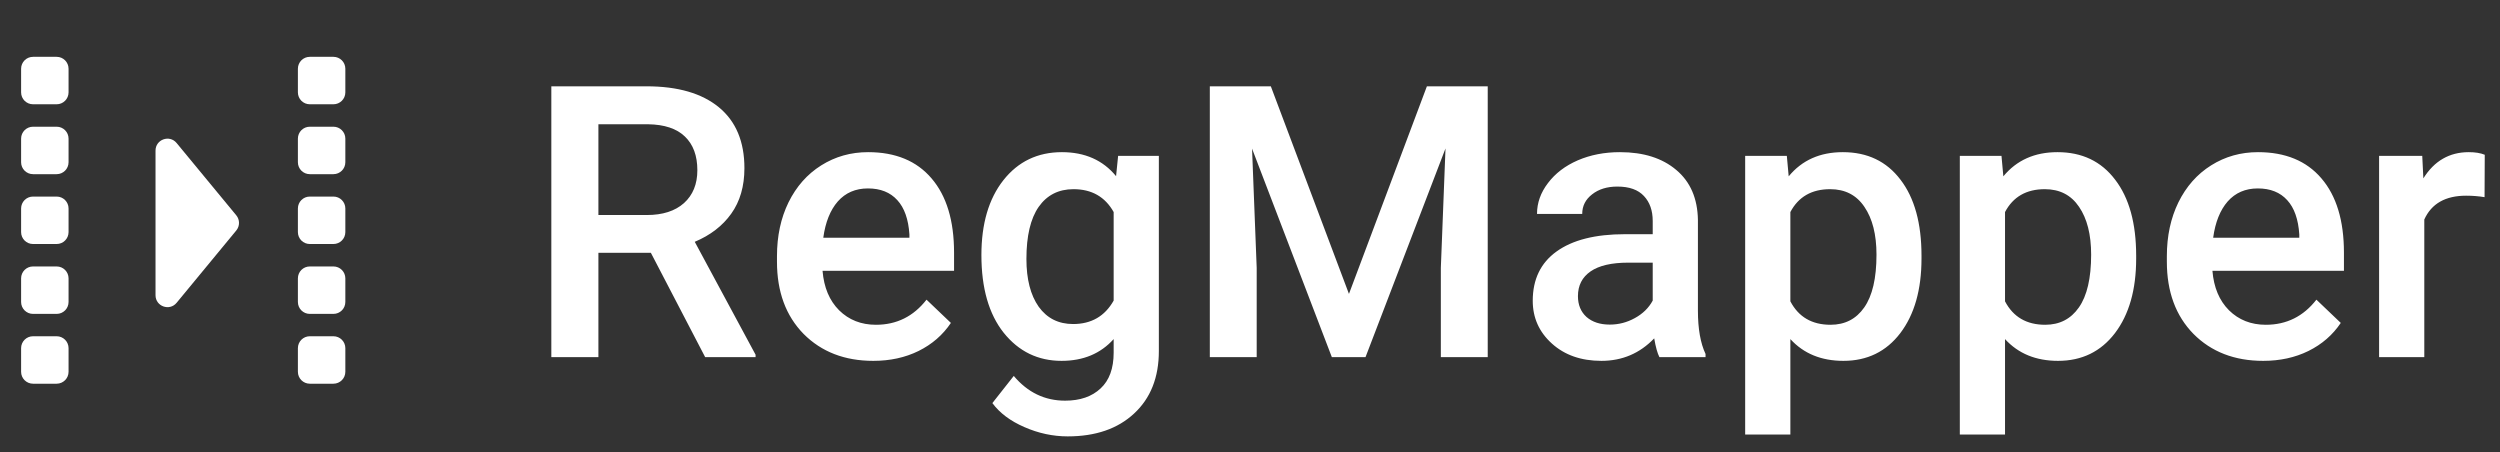<svg width="210" height="38" viewBox="0 0 210 38" fill="none" xmlns="http://www.w3.org/2000/svg">
<rect x="0" y="0" width="210" height="38" fill="#333333" stroke="none"/>
<path fill-rule="evenodd" clip-rule="evenodd" d="M3.766 8.759H2.773C2.221 8.759 1.773 8.312 1.773 7.759V5.774C1.773 5.221 2.221 4.774 2.773 4.774H4.759C5.311 4.774 5.759 5.221 5.759 5.774V7.759C5.759 8.312 5.311 8.759 4.759 8.759H3.766Z" fill="white"/>
<path fill-rule="evenodd" clip-rule="evenodd" d="M3.766 14.63H2.773C2.221 14.63 1.773 14.182 1.773 13.63V11.644C1.773 11.092 2.221 10.644 2.773 10.644H4.759C5.311 10.644 5.759 11.092 5.759 11.644V13.63C5.759 14.182 5.311 14.63 4.759 14.63H3.766Z" fill="white"/>
<path fill-rule="evenodd" clip-rule="evenodd" d="M3.766 20.497H2.773C2.221 20.497 1.773 20.05 1.773 19.497V17.512C1.773 16.959 2.221 16.512 2.773 16.512H4.759C5.311 16.512 5.759 16.959 5.759 17.512V19.497C5.759 20.05 5.311 20.497 4.759 20.497H3.766Z" fill="white"/>
<path fill-rule="evenodd" clip-rule="evenodd" d="M3.766 26.367H2.773C2.221 26.367 1.773 25.92 1.773 25.367V23.382C1.773 22.829 2.221 22.382 2.773 22.382H4.759C5.311 22.382 5.759 22.829 5.759 23.382V25.367C5.759 25.92 5.311 26.367 4.759 26.367H3.766Z" fill="white"/>
<path fill-rule="evenodd" clip-rule="evenodd" d="M3.766 32.231H2.773C2.221 32.231 1.773 31.783 1.773 31.231V29.245C1.773 28.693 2.221 28.245 2.773 28.245H4.759C5.311 28.245 5.759 28.693 5.759 29.245V31.231C5.759 31.783 5.311 32.231 4.759 32.231H3.766Z" fill="white"/>
<path fill-rule="evenodd" clip-rule="evenodd" d="M27.016 8.759H26.023C25.471 8.759 25.023 8.312 25.023 7.759V5.774C25.023 5.221 25.471 4.774 26.023 4.774H28.009C28.561 4.774 29.009 5.221 29.009 5.774V7.759C29.009 8.312 28.561 8.759 28.009 8.759H27.016Z" fill="white"/>
<path fill-rule="evenodd" clip-rule="evenodd" d="M27.016 14.63H26.023C25.471 14.63 25.023 14.182 25.023 13.63V11.644C25.023 11.092 25.471 10.644 26.023 10.644H28.009C28.561 10.644 29.009 11.092 29.009 11.644V13.63C29.009 14.182 28.561 14.63 28.009 14.63H27.016Z" fill="white"/>
<path fill-rule="evenodd" clip-rule="evenodd" d="M27.016 20.497H26.023C25.471 20.497 25.023 20.05 25.023 19.497V17.512C25.023 16.959 25.471 16.512 26.023 16.512H28.009C28.561 16.512 29.009 16.959 29.009 17.512V19.497C29.009 20.05 28.561 20.497 28.009 20.497H27.016Z" fill="white"/>
<path fill-rule="evenodd" clip-rule="evenodd" d="M27.016 26.367H26.023C25.471 26.367 25.023 25.92 25.023 25.367V23.382C25.023 22.829 25.471 22.382 26.023 22.382H28.009C28.561 22.382 29.009 22.829 29.009 23.382V25.367C29.009 25.92 28.561 26.367 28.009 26.367H27.016Z" fill="white"/>
<path fill-rule="evenodd" clip-rule="evenodd" d="M27.016 32.231H26.023C25.471 32.231 25.023 31.783 25.023 31.231V29.245C25.023 28.693 25.471 28.245 26.023 28.245H28.009C28.561 28.245 29.009 28.693 29.009 29.245V31.231C29.009 31.783 28.561 32.231 28.009 32.231H27.016Z" fill="white"/>
<path fill-rule="evenodd" clip-rule="evenodd" d="M19.848 18.087C20.153 18.457 20.153 18.991 19.848 19.36L14.835 25.436C14.239 26.159 13.064 25.737 13.064 24.8V12.649C13.064 11.712 14.238 11.29 14.835 12.013L19.848 18.087Z" fill="white"/>
<path d="M54.672 21.234H50.266V30H46.312V7.25H54.312C56.938 7.25 58.964 7.839 60.391 9.016C61.818 10.193 62.531 11.896 62.531 14.125C62.531 15.646 62.161 16.922 61.422 17.953C60.693 18.974 59.672 19.76 58.359 20.312L63.469 29.797V30H59.234L54.672 21.234ZM50.266 18.062H54.328C55.661 18.062 56.703 17.729 57.453 17.062C58.203 16.385 58.578 15.463 58.578 14.297C58.578 13.078 58.229 12.135 57.531 11.469C56.844 10.802 55.812 10.458 54.438 10.438H50.266V18.062ZM73.359 30.312C70.953 30.312 69 29.557 67.5 28.047C66.01 26.526 65.266 24.505 65.266 21.984V21.516C65.266 19.828 65.588 18.323 66.234 17C66.891 15.667 67.807 14.63 68.984 13.891C70.162 13.151 71.474 12.781 72.922 12.781C75.224 12.781 77 13.516 78.25 14.984C79.51 16.453 80.141 18.531 80.141 21.219V22.75H69.094C69.208 24.146 69.672 25.25 70.484 26.062C71.307 26.875 72.338 27.281 73.578 27.281C75.318 27.281 76.734 26.578 77.828 25.172L79.875 27.125C79.198 28.135 78.292 28.922 77.156 29.484C76.031 30.037 74.766 30.312 73.359 30.312ZM72.906 15.828C71.865 15.828 71.021 16.193 70.375 16.922C69.74 17.651 69.333 18.667 69.156 19.969H76.391V19.688C76.307 18.417 75.969 17.458 75.375 16.812C74.781 16.156 73.958 15.828 72.906 15.828ZM82.438 21.422C82.438 18.797 83.052 16.703 84.281 15.141C85.521 13.568 87.162 12.781 89.203 12.781C91.13 12.781 92.646 13.453 93.75 14.797L93.922 13.094H97.344V29.484C97.344 31.703 96.651 33.453 95.266 34.734C93.891 36.016 92.031 36.656 89.688 36.656C88.448 36.656 87.234 36.396 86.047 35.875C84.87 35.365 83.974 34.693 83.359 33.859L85.156 31.578C86.323 32.964 87.76 33.656 89.469 33.656C90.729 33.656 91.724 33.312 92.453 32.625C93.182 31.948 93.547 30.948 93.547 29.625V28.484C92.453 29.703 90.995 30.312 89.172 30.312C87.193 30.312 85.573 29.526 84.312 27.953C83.062 26.38 82.438 24.203 82.438 21.422ZM86.219 21.75C86.219 23.448 86.562 24.787 87.25 25.766C87.948 26.734 88.912 27.219 90.141 27.219C91.672 27.219 92.807 26.562 93.547 25.25V17.812C92.828 16.531 91.703 15.891 90.172 15.891C88.922 15.891 87.948 16.385 87.25 17.375C86.562 18.365 86.219 19.823 86.219 21.75ZM106.75 7.25L113.312 24.688L119.859 7.25H124.969V30H121.031V22.5L121.422 12.469L114.703 30H111.875L105.172 12.484L105.562 22.5V30H101.625V7.25H106.75ZM139.391 30C139.224 29.677 139.078 29.151 138.953 28.422C137.745 29.682 136.266 30.312 134.516 30.312C132.818 30.312 131.432 29.828 130.359 28.859C129.286 27.891 128.75 26.693 128.75 25.266C128.75 23.463 129.417 22.083 130.75 21.125C132.094 20.156 134.01 19.672 136.5 19.672H138.828V18.562C138.828 17.688 138.583 16.99 138.094 16.469C137.604 15.938 136.859 15.672 135.859 15.672C134.995 15.672 134.286 15.891 133.734 16.328C133.182 16.755 132.906 17.302 132.906 17.969H129.109C129.109 17.042 129.417 16.177 130.031 15.375C130.646 14.562 131.479 13.927 132.531 13.469C133.594 13.01 134.776 12.781 136.078 12.781C138.057 12.781 139.635 13.281 140.812 14.281C141.99 15.271 142.594 16.667 142.625 18.469V26.094C142.625 27.615 142.839 28.828 143.266 29.734V30H139.391ZM135.219 27.266C135.969 27.266 136.672 27.083 137.328 26.719C137.995 26.354 138.495 25.865 138.828 25.25V22.062H136.781C135.375 22.062 134.318 22.307 133.609 22.797C132.901 23.287 132.547 23.979 132.547 24.875C132.547 25.604 132.786 26.188 133.266 26.625C133.755 27.052 134.406 27.266 135.219 27.266ZM161.406 21.719C161.406 24.333 160.812 26.422 159.625 27.984C158.438 29.537 156.844 30.312 154.844 30.312C152.99 30.312 151.505 29.703 150.391 28.484V36.5H146.594V13.094H150.094L150.25 14.812C151.365 13.458 152.88 12.781 154.797 12.781C156.859 12.781 158.474 13.552 159.641 15.094C160.818 16.625 161.406 18.755 161.406 21.484V21.719ZM157.625 21.391C157.625 19.703 157.286 18.365 156.609 17.375C155.943 16.385 154.984 15.891 153.734 15.891C152.182 15.891 151.068 16.531 150.391 17.812V25.312C151.078 26.625 152.203 27.281 153.766 27.281C154.974 27.281 155.917 26.797 156.594 25.828C157.281 24.849 157.625 23.37 157.625 21.391ZM179.438 21.719C179.438 24.333 178.844 26.422 177.656 27.984C176.469 29.537 174.875 30.312 172.875 30.312C171.021 30.312 169.536 29.703 168.422 28.484V36.5H164.625V13.094H168.125L168.281 14.812C169.396 13.458 170.911 12.781 172.828 12.781C174.891 12.781 176.505 13.552 177.672 15.094C178.849 16.625 179.438 18.755 179.438 21.484V21.719ZM175.656 21.391C175.656 19.703 175.318 18.365 174.641 17.375C173.974 16.385 173.016 15.891 171.766 15.891C170.214 15.891 169.099 16.531 168.422 17.812V25.312C169.109 26.625 170.234 27.281 171.797 27.281C173.005 27.281 173.948 26.797 174.625 25.828C175.312 24.849 175.656 23.37 175.656 21.391ZM190.109 30.312C187.703 30.312 185.75 29.557 184.25 28.047C182.76 26.526 182.016 24.505 182.016 21.984V21.516C182.016 19.828 182.339 18.323 182.984 17C183.641 15.667 184.557 14.63 185.734 13.891C186.911 13.151 188.224 12.781 189.672 12.781C191.974 12.781 193.75 13.516 195 14.984C196.26 16.453 196.891 18.531 196.891 21.219V22.75H185.844C185.958 24.146 186.422 25.25 187.234 26.062C188.057 26.875 189.089 27.281 190.328 27.281C192.068 27.281 193.484 26.578 194.578 25.172L196.625 27.125C195.948 28.135 195.042 28.922 193.906 29.484C192.781 30.037 191.516 30.312 190.109 30.312ZM189.656 15.828C188.615 15.828 187.771 16.193 187.125 16.922C186.49 17.651 186.083 18.667 185.906 19.969H193.141V19.688C193.057 18.417 192.719 17.458 192.125 16.812C191.531 16.156 190.708 15.828 189.656 15.828ZM208.703 16.562C208.203 16.479 207.688 16.438 207.156 16.438C205.417 16.438 204.245 17.104 203.641 18.438V30H199.844V13.094H203.469L203.562 14.984C204.479 13.516 205.75 12.781 207.375 12.781C207.917 12.781 208.365 12.854 208.719 13L208.703 16.562Z" fill="white"/>
</svg>
